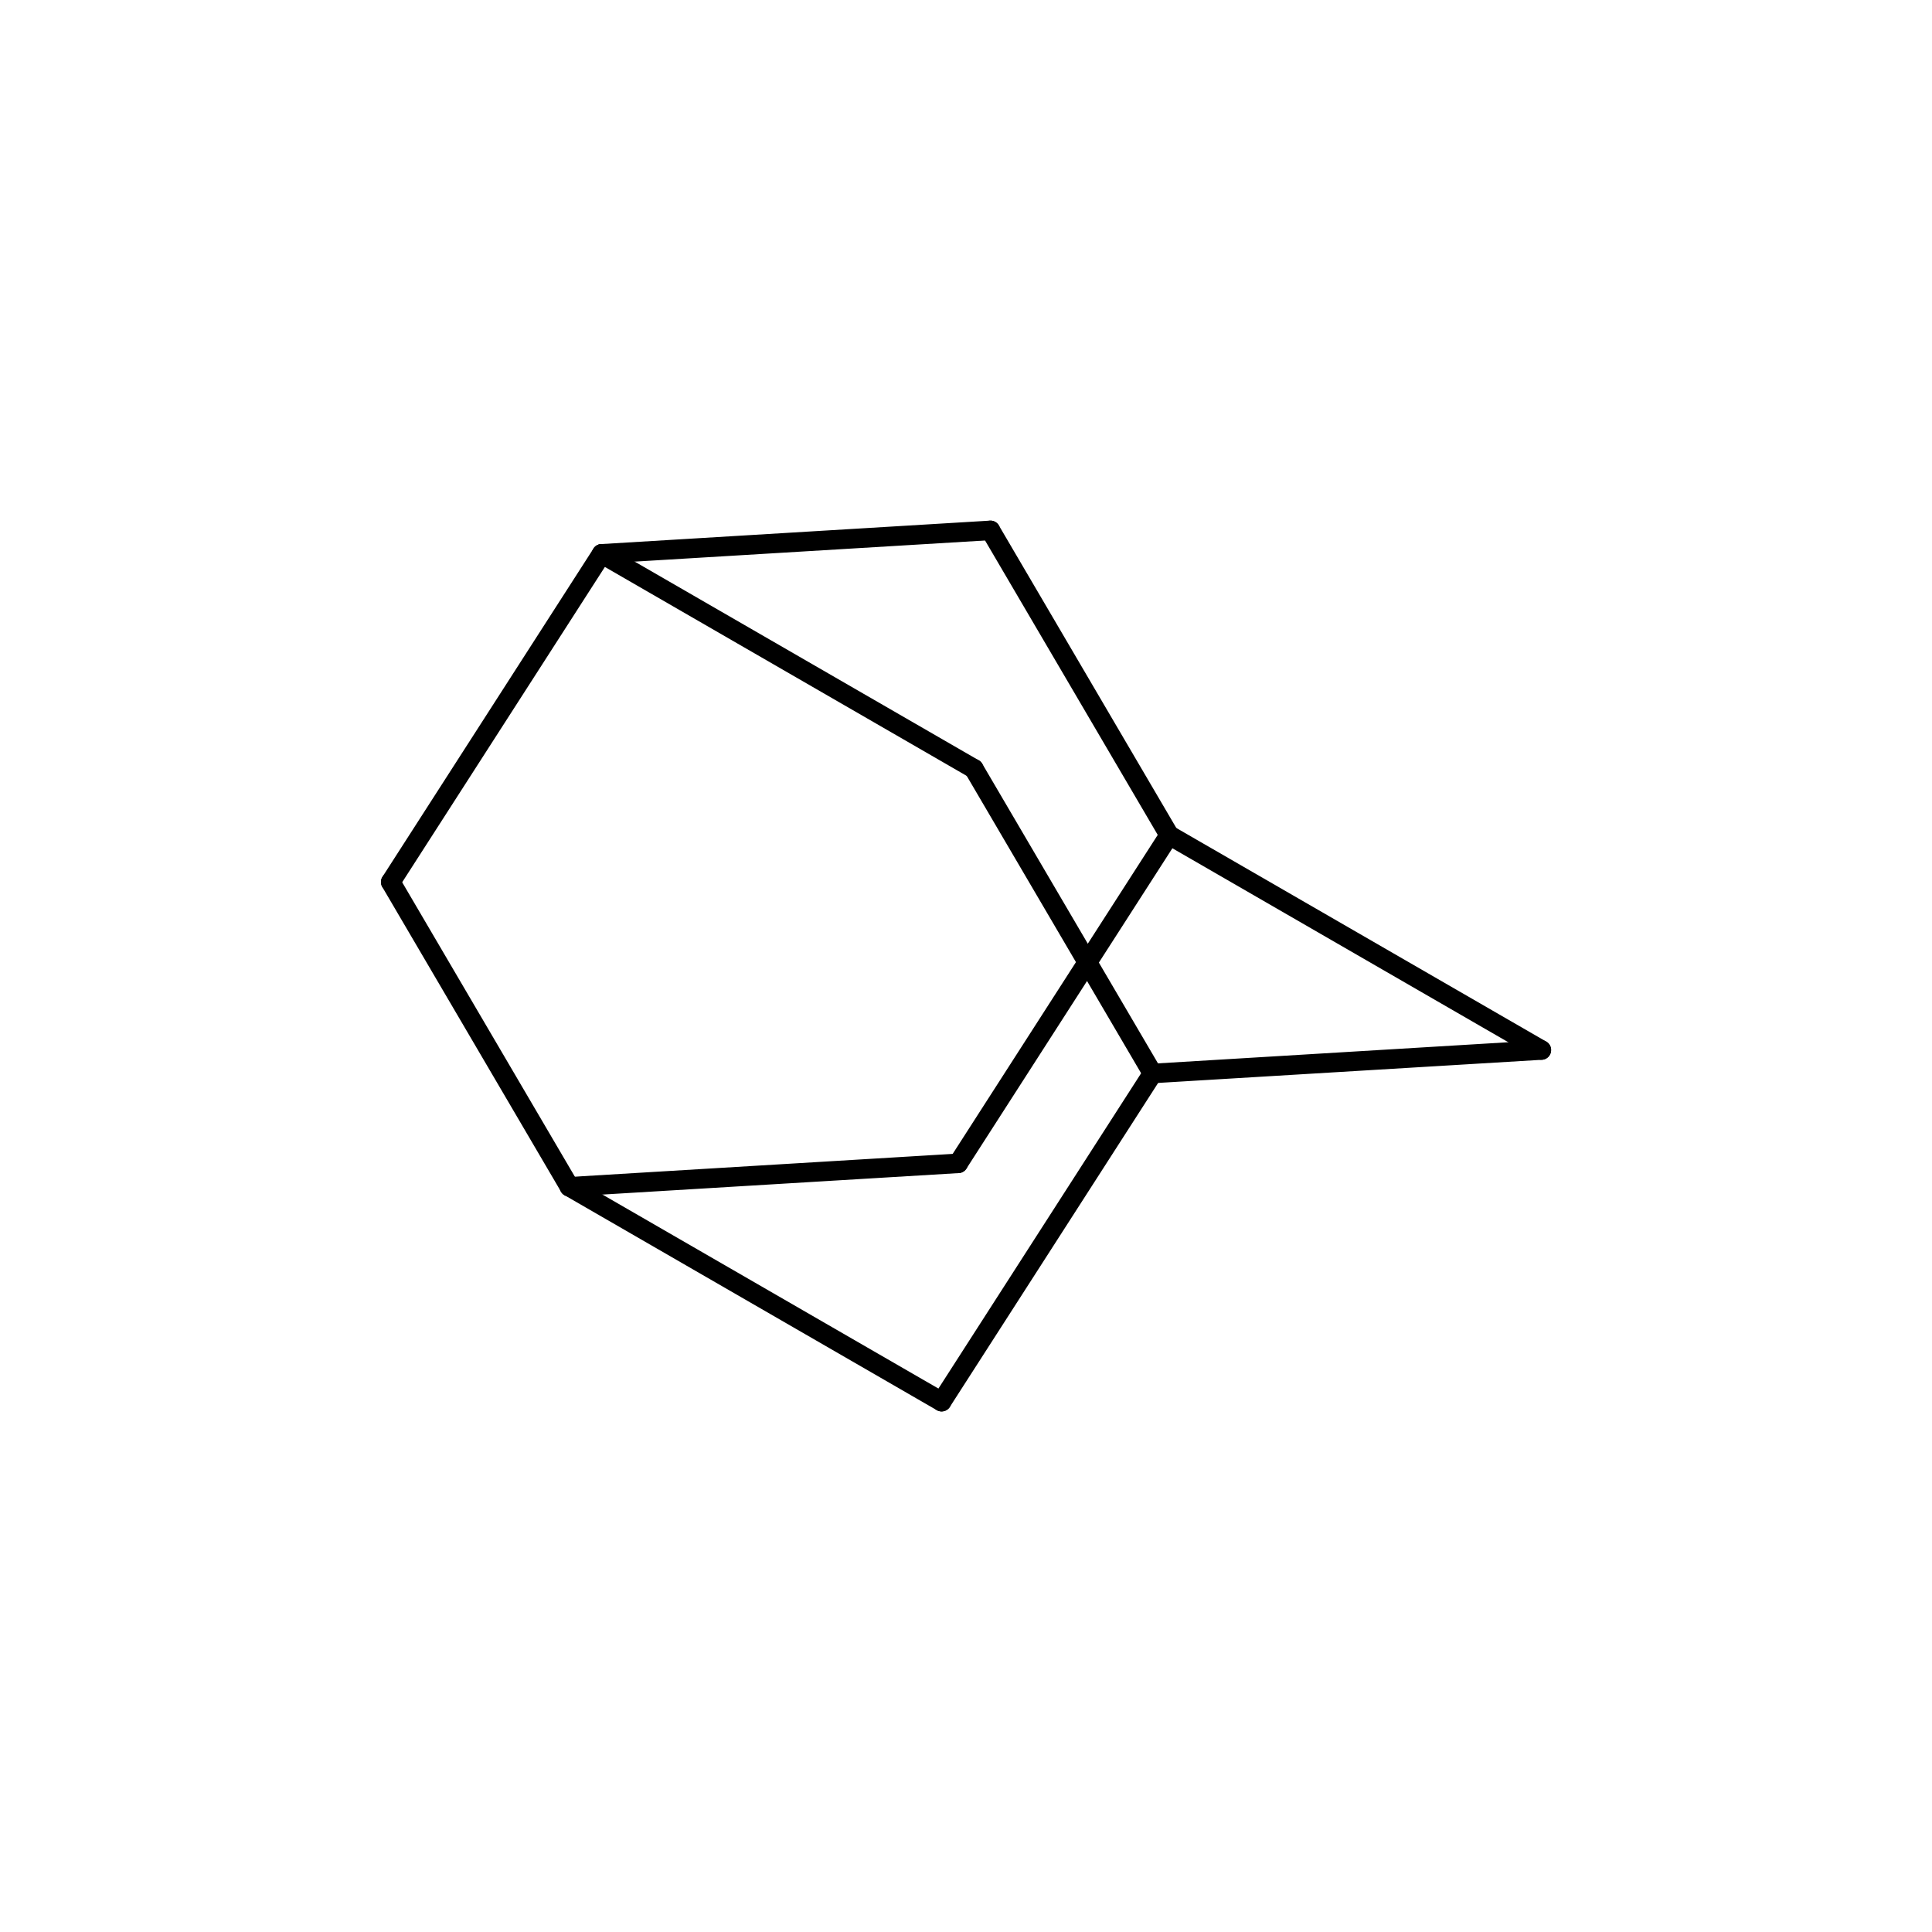 <svg xmlns="http://www.w3.org/2000/svg" xmlns:xlink="http://www.w3.org/1999/xlink" xmlns:cml="http://www.xml-cml.org/schema" id="topsvg" x="0" y="0" width="1000px" height="1000px" viewBox="0 0 100 100"><title>Adamantane - Open Babel Depiction</title><rect x="0" y="0" width="100" height="100" fill="white"></rect><g transform="translate(0,0)"><svg width="100" height="100" x="0" y="0" viewBox="0 0 197.794 169.194" font-family="sans-serif" stroke="rgb(0,0,0)" stroke-width="2" stroke-linecap="round"><line x1="157.8" y1="93.2" x2="119.7" y2="71.2" stroke="rgb(0,0,0)" stroke-width="2.0"></line><line x1="119.7" y1="71.2" x2="98.1" y2="104.8" stroke="rgb(0,0,0)" stroke-width="2.0"></line><line x1="98.1" y1="104.8" x2="58.3" y2="107.2" stroke="rgb(0,0,0)" stroke-width="2.0"></line><line x1="58.3" y1="107.2" x2="96.4" y2="129.2" stroke="rgb(0,0,0)" stroke-width="2.0"></line><line x1="96.4" y1="129.2" x2="118.0" y2="95.6" stroke="rgb(0,0,0)" stroke-width="2.0"></line><line x1="118.0" y1="95.6" x2="157.8" y2="93.2" stroke="rgb(0,0,0)" stroke-width="2.0"></line><line x1="101.4" y1="40.0" x2="119.7" y2="71.2" stroke="rgb(0,0,0)" stroke-width="2.0"></line><line x1="58.3" y1="107.2" x2="40.0" y2="76.0" stroke="rgb(0,0,0)" stroke-width="2.0"></line><line x1="40.0" y1="76.0" x2="61.6" y2="42.4" stroke="rgb(0,0,0)" stroke-width="2.0"></line><line x1="61.6" y1="42.4" x2="101.4" y2="40.0" stroke="rgb(0,0,0)" stroke-width="2.0"></line><line x1="61.6" y1="42.4" x2="99.7" y2="64.4" stroke="rgb(0,0,0)" stroke-width="2.0"></line><line x1="99.7" y1="64.4" x2="118.0" y2="95.6" stroke="rgb(0,0,0)" stroke-width="2.0"></line></svg></g></svg>
